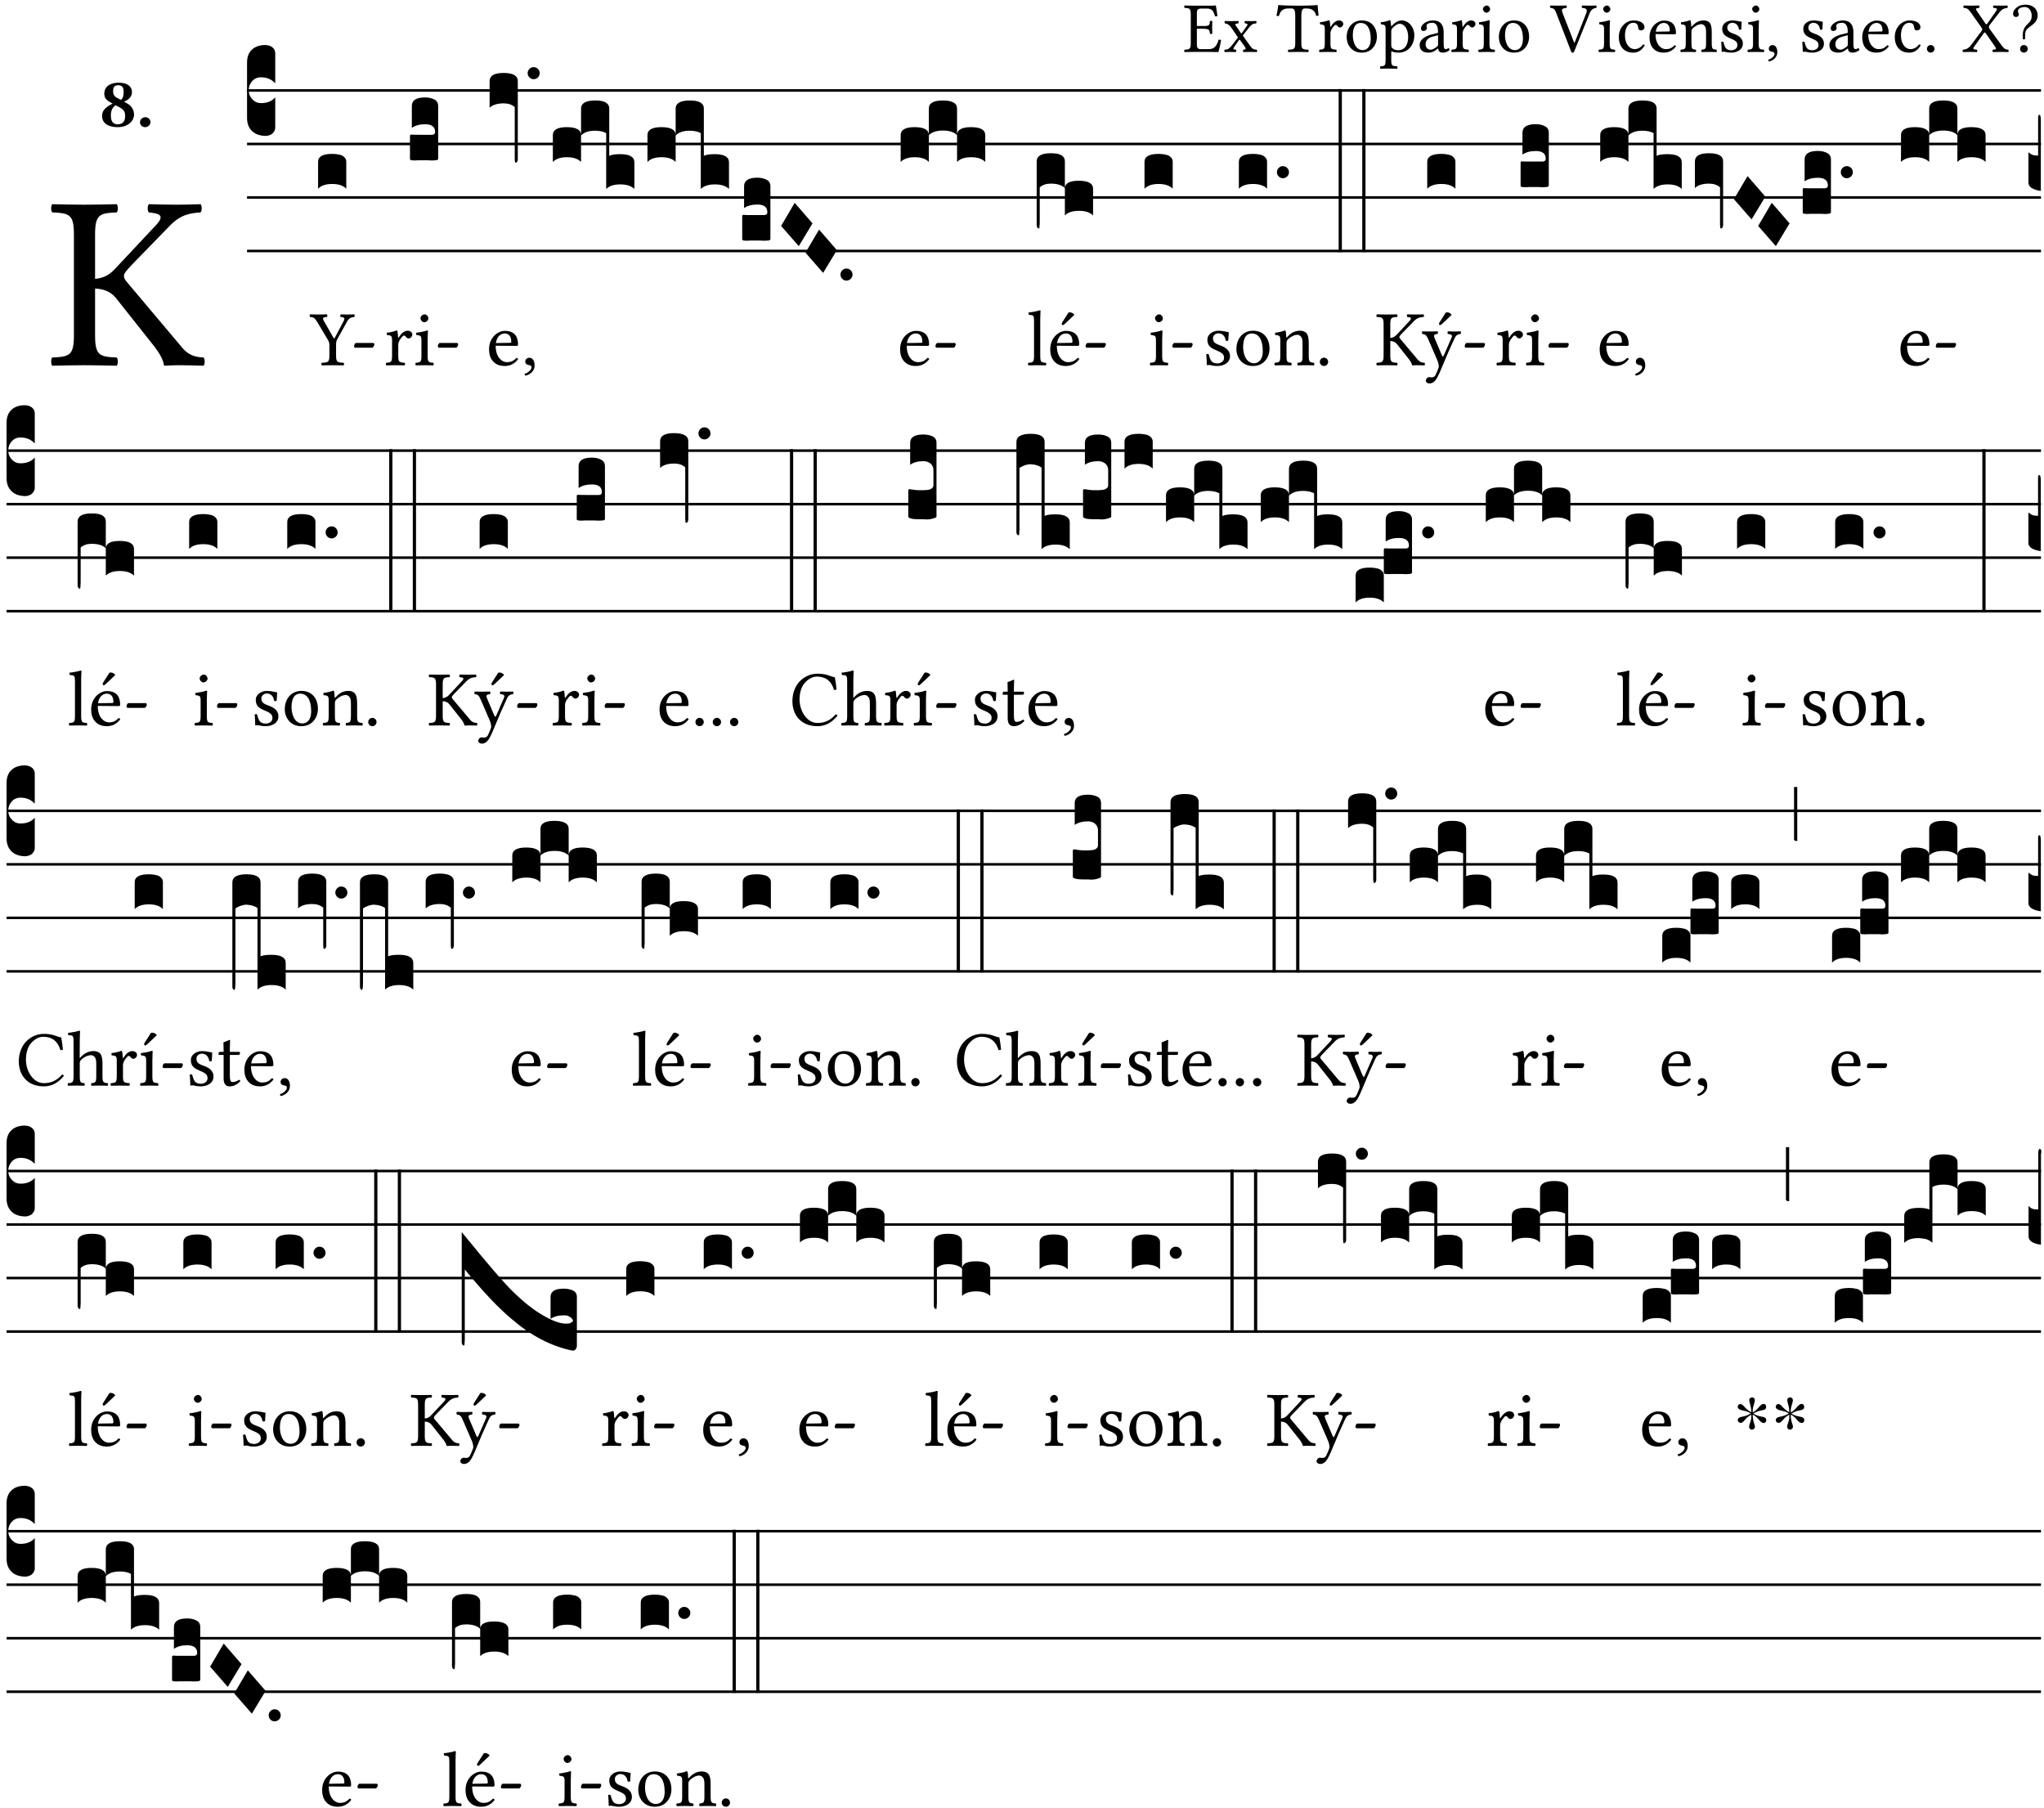 <?xml version="1.0" encoding="UTF-8" standalone="no"?>
<!DOCTYPE svg PUBLIC "-//W3C//DTD SVG 1.1//EN" "http://www.w3.org/Graphics/SVG/1.1/DTD/svg11.dtd">
<svg xmlns="http://www.w3.org/2000/svg" xmlns:xlink="http://www.w3.org/1999/xlink" version="1.1" width="311pt" height="275pt" viewBox="0 0 311 275">
<g enable-background="new">
<clipPath id="cp0">
<path transform="matrix(1,0,0,-1,-71,5598)" d="M 0 0 L 453.543 0 L 453.543 5669.291 L 0 5669.291 Z "/>
</clipPath>
<g clip-path="url(#cp0)">
<symbol id="font_1_26">
<path d="M .269 .363 L .178 .363 L .178 .543 C .178 .587 .19 .607 .244 .607 L .319 .607 C .394 .607 .41 .567 .432 .498 C .444 .496 .455 .498 .465 .503 C .46 .544 .445 .64 .443 .648 C .443 .65 .442 .651 .439 .651 C .422 .648 .414 .647 .39 .647 L .135 .647 C .104 .647 .046 .648 .006 .649 C 0 .643 0 .622 .006 .616 C .076 .613 .093 .608 .093 .525 L .093 .124 C .093 .041 .076 .036 .006 .033 C 0 .027 0 .006 .006 0 C .043 .001 .103 .002 .136 .002 L .351 .002 C .399 .002 .479 0 .479 0 C .493 .05 .508 .116 .516 .167 C .505 .172 .494 .175 .481 .172 C .461 .1 .426 .041 .35 .041 L .234 .041 C .192 .041 .178 .057 .178 .104 L .178 .325 L .269 .325 C .354 .325 .357 .302 .36 .257 C .366 .251 .387 .251 .393 .257 C .392 .283 .391 .31 .391 .345 C .391 .373 .392 .407 .393 .431 C .387 .437 .366 .437 .36 .431 C .357 .376 .354 .363 .269 .363 Z "/>
</symbol>
<symbol id="font_1_59">
<path d="M .167 .36 C .144 .393 .151 .395 .196 .4 C .202 .406 .202 .427 .196 .433 C .169 .432 .125 .431 .095 .431 C .065 .431 .035 .432 .009 .433 C .003 .427 .003 .406 .009 .4 C .043 .397 .071 .38 .099 .339 L .186 .212 C .19 .204 .19 .201 .187 .197 L .103 .089 C .063 .038 .041 .035 .006 .033 C 0 .027 0 .006 .006 0 C .026 .001 .048 .002 .078 .002 C .108 .002 .136 .001 .162 0 C .168 .006 .168 .027 .162 .033 C .126 .036 .117 .04 .14 .073 L .203 .164 C .211 .175 .214 .174 .221 .166 L .279 .086 C .313 .038 .297 .036 .266 .033 C .26 .027 .26 .006 .266 0 C .296 .001 .329 .002 .365 .002 C .403 .002 .43 .001 .454 0 C .46 .006 .46 .027 .454 .033 C .408 .036 .394 .039 .354 .096 L .264 .223 C .259 .228 .259 .232 .264 .238 L .348 .345 C .385 .392 .408 .397 .445 .4 C .451 .406 .451 .427 .445 .433 C .425 .432 .402 .431 .372 .431 C .342 .431 .314 .432 .288 .433 C .282 .427 .282 .406 .288 .4 C .324 .396 .336 .392 .312 .359 L .247 .268 C .239 .258 .235 .258 .228 .27 L .167 .36 Z "/>
</symbol>
<symbol id="font_1_35">
<path d="M .347 .124 L .347 .506 C .347 .57 .357 .608 .393 .608 L .415 .608 C .49 .608 .537 .582 .554 .505 C .565 .505 .579 .506 .588 .51 C .581 .556 .576 .607 .575 .652 C .575 .653 .573 .655 .572 .655 C .538 .652 .427 .647 .348 .647 L .262 .647 C .185 .647 .067 .652 .029 .655 C .027 .655 .025 .653 .025 .652 C .021 .607 .011 .555 0 .507 C .01 .503 .022 .502 .034 .502 C .054 .582 .1 .608 .166 .608 L .215 .608 C .252 .608 .262 .57 .262 .509 L .262 .124 C .262 .041 .245 .036 .165 .033 C .159 .027 .159 .006 .165 0 C .214 .001 .264 .002 .305 .002 C .343 .002 .394 .001 .444 0 C .45 .006 .45 .027 .444 .033 C .364 .036 .347 .041 .347 .124 Z "/>
</symbol>
<symbol id="font_1_53">
<path d="M .156 .36 C .154 .4 .152 .425 .148 .436 C .145 .44 .144 .444 .136 .444 C .108 .433 .082 .424 .013 .415 C .011 .409 .013 .393 .015 .387 C .069 .382 .08 .377 .08 .319 L .08 .124 C .08 .041 .068 .037 .006 .033 C 0 .027 0 .006 .006 0 C .041 .001 .08 .002 .12 .002 C .16 .002 .206 .001 .241 0 C .247 .006 .247 .027 .241 .033 C .171 .038 .159 .041 .159 .124 L .159 .263 C .159 .289 .171 .312 .183 .33 C .194 .346 .217 .379 .229 .379 C .238 .379 .247 .376 .254 .366 C .262 .356 .273 .343 .291 .343 C .315 .343 .338 .368 .338 .393 C .338 .412 .32 .441 .278 .441 C .231 .441 .19 .397 .167 .358 C .161 .347 .156 .355 .156 .36 Z "/>
</symbol>
<symbol id="font_1_50">
<path d="M 0 .215 C 0 .113 .068 0 .21 0 C .274 0 .322 .022 .356 .056 C .401 .099 .422 .162 .422 .224 C .422 .328 .365 .449 .212 .449 C .146 .449 .091 .422 .055 .379 C .019 .336 0 .278 0 .215 M .197 .414 C .283 .414 .336 .336 .336 .192 C .336 .066 .271 .035 .224 .035 C .12 .035 .086 .161 .086 .238 C .086 .325 .107 .414 .197 .414 Z "/>
</symbol>
<symbol id="font_1_51">
<path d="M .173 .565 C .199 .597 .244 .627 .274 .627 C .338 .627 .393 .555 .393 .442 C .393 .36 .364 .258 .252 .258 C .234 .258 .199 .263 .181 .279 C .16 .297 .157 .302 .157 .339 L .157 .521 C .157 .542 .161 .55 .173 .565 M .154 .602 C .152 .632 .15 .657 .146 .668 C .143 .672 .142 .676 .134 .676 C .106 .665 .08 .656 .011 .647 C .009 .641 .011 .625 .013 .619 C .067 .614 .078 .609 .078 .551 L .078 .124 C .078 .041 .067 .036 .006 .033 C 0 .027 0 .006 .006 0 C .041 .001 .078 .002 .118 .002 C .158 .002 .206 .001 .239 0 C .245 .006 .245 .027 .239 .033 C .168 .037 .157 .041 .157 .124 L .157 .232 C .157 .245 .16 .243 .171 .239 C .195 .229 .226 .224 .258 .224 C .314 .224 .364 .241 .405 .28 C .452 .326 .479 .388 .479 .469 C .479 .575 .404 .673 .302 .673 C .255 .673 .204 .642 .165 .598 C .159 .591 .154 .592 .154 .602 Z "/>
</symbol>
<symbol id="font_1_42">
<path d="M .257 .243 L .257 .111 C .257 .098 .251 .091 .243 .085 C .217 .064 .183 .041 .155 .041 C .105 .041 .083 .081 .083 .112 C .083 .157 .104 .203 .178 .222 L .257 .243 M .257 .058 C .263 .027 .273 0 .324 0 C .362 0 .398 .017 .419 .037 C .417 .049 .413 .057 .402 .064 C .394 .057 .377 .048 .365 .048 C .336 .048 .335 .087 .335 .133 L .335 .28 C .335 .422 .257 .449 .184 .449 C .102 .449 .019 .395 .019 .338 C .019 .314 .031 .302 .054 .302 C .083 .302 .101 .323 .101 .336 C .101 .343 .1 .35 .098 .354 C .097 .357 .096 .363 .096 .374 C .096 .405 .138 .416 .176 .416 C .21 .416 .257 .399 .257 .286 C .257 .279 .254 .275 .251 .274 L .165 .253 C .069 .229 0 .176 0 .108 C 0 .026 .056 0 .126 0 C .16 0 .191 .008 .235 .042 L .255 .058 L .257 .058 Z "/>
</symbol>
<symbol id="font_1_4a">
<path d="M .066 .601 C .066 .575 .09 .549 .114 .549 C .142 .549 .166 .575 .166 .597 C .166 .621 .145 .649 .118 .649 C .094 .649 .066 .625 .066 .601 M .157 .124 L .157 .323 C .157 .373 .161 .437 .161 .437 C .161 .441 .156 .444 .148 .444 C .119 .433 .08 .424 .011 .415 C .009 .409 .011 .393 .013 .387 C .067 .381 .078 .376 .078 .319 L .078 .124 C .078 .041 .067 .038 .006 .033 C 0 .027 0 .006 .006 0 C .039 .001 .078 .002 .118 .002 C .158 .002 .196 .001 .229 0 C .235 .006 .235 .027 .229 .033 C .168 .037 .157 .041 .157 .124 Z "/>
</symbol>
<symbol id="font_1_37">
<path d="M .449 .626 C .523 .621 .523 .594 .502 .54 L .344 .139 L .339 .139 L .18 .546 C .157 .605 .163 .619 .231 .626 C .237 .632 .237 .653 .231 .659 C .191 .658 .146 .657 .11 .657 C .073 .657 .039 .658 .006 .659 C 0 .653 .001 .632 .007 .626 C .062 .621 .069 .604 .096 .535 L .294 .023 C .3 .007 .307 0 .317 0 C .328 0 .335 .008 .341 .023 L .547 .533 C .566 .58 .583 .619 .646 .626 C .652 .632 .652 .653 .646 .659 C .616 .658 .581 .657 .558 .657 C .535 .657 .49 .658 .449 .659 C .443 .653 .443 .632 .449 .626 Z "/>
</symbol>
<symbol id="font_1_44">
<path d="M .361 .101 C .357 .11 .349 .114 .34 .115 C .306 .071 .263 .049 .22 .049 C .147 .049 .086 .123 .086 .24 C .086 .35 .134 .416 .2 .416 C .259 .416 .267 .381 .271 .346 C .274 .319 .288 .31 .309 .31 C .33 .31 .358 .323 .358 .354 C .358 .409 .301 .449 .205 .449 C .106 .449 0 .36 0 .218 C 0 .089 .072 0 .198 0 C .258 0 .311 .019 .361 .101 Z "/>
</symbol>
<symbol id="font_1_46">
<path d="M .087 .292 C .106 .405 .176 .414 .2 .414 C .238 .414 .283 .393 .283 .309 C .283 .3 .279 .295 .268 .295 L .087 .292 M .349 .103 C .312 .065 .283 .049 .225 .049 C .189 .049 .147 .07 .116 .121 C .096 .154 .084 .2 .084 .258 L .35 .256 C .362 .256 .369 .262 .369 .273 C .369 .357 .339 .447 .2 .447 C .113 .447 0 .364 0 .212 C 0 .156 .014 .102 .047 .064 C .081 .024 .128 0 .2 0 C .276 0 .33 .035 .37 .087 C .367 .097 .361 .102 .349 .103 Z "/>
</symbol>
<symbol id="font_1_4f">
<path d="M .164 .36 C .157 .353 .152 .35 .152 .36 C .151 .387 .148 .425 .144 .436 C .141 .44 .14 .444 .132 .444 C .104 .433 .078 .424 .009 .415 C .007 .409 .009 .393 .011 .387 C .065 .382 .076 .377 .076 .319 L .076 .124 C .076 .042 .066 .038 .006 .033 C 0 .027 0 .006 .006 0 C .036 .001 .076 .002 .116 .002 C .156 .002 .186 .001 .216 0 C .222 .006 .222 .027 .216 .033 C .165 .038 .155 .042 .155 .124 L .155 .288 C .155 .309 .164 .321 .172 .33 C .21 .367 .255 .389 .294 .389 C .314 .389 .335 .376 .347 .353 C .357 .333 .359 .306 .359 .276 L .359 .124 C .359 .042 .349 .038 .297 .033 C .292 .027 .292 .006 .297 0 C .327 .001 .359 .002 .399 .002 C .439 .002 .475 .001 .505 0 C .51 .006 .51 .027 .505 .033 C .449 .038 .438 .042 .438 .124 L .438 .273 C .438 .328 .434 .376 .411 .407 C .394 .429 .363 .441 .328 .441 C .279 .441 .223 .428 .164 .36 Z "/>
</symbol>
<symbol id="font_1_54">
<path d="M 0 .148 C .004 .099 .007 .052 .007 .01 C .017 .012 .027 .013 .032 .013 C .039 .013 .045 .013 .052 .011 C .079 .004 .106 0 .143 0 C .199 0 .302 .027 .302 .126 C .302 .194 .253 .234 .185 .259 C .124 .281 .085 .297 .085 .352 C .085 .393 .121 .416 .155 .416 C .177 .416 .235 .408 .248 .323 C .254 .317 .274 .318 .28 .324 C .283 .36 .285 .397 .286 .43 C .255 .435 .207 .449 .155 .449 C .081 .449 .014 .401 .014 .337 C .014 .264 .047 .233 .124 .201 C .207 .167 .226 .146 .226 .103 C .226 .054 .178 .033 .141 .033 C .102 .033 .08 .046 .07 .057 C .048 .08 .037 .124 .031 .149 C .025 .155 .006 .154 0 .148 Z "/>
</symbol>
<symbol id="font_1_d">
<path d="M .061 .228 C .03 .228 .008 .207 .008 .179 C .008 .147 .034 .138 .052 .135 C .071 .133 .088 .127 .088 .104 C .088 .083 .052 .037 0 .024 C 0 .014 .002 .007 .009 0 C .069 .011 .127 .059 .127 .129 C .127 .189 .101 .228 .061 .228 Z "/>
</symbol>
<symbol id="font_1_f">
<path d="M 0 .053 C 0 .024 .024 0 .053 0 C .082 0 .106 .024 .106 .053 C .106 .082 .082 .106 .053 .106 C .024 .106 0 .082 0 .053 Z "/>
</symbol>
<symbol id="font_1_39">
<path d="M .537 .104 L .384 .314 C .374 .327 .368 .337 .368 .347 C .368 .356 .368 .365 .378 .377 L .515 .554 C .549 .598 .581 .611 .626 .616 C .632 .622 .632 .643 .626 .649 C .596 .648 .559 .647 .536 .647 C .513 .647 .471 .648 .431 .649 C .425 .643 .425 .622 .431 .616 C .475 .613 .493 .607 .47 .574 L .347 .399 C .341 .39 .335 .387 .331 .387 C .328 .387 .323 .391 .319 .398 L .208 .561 C .18 .601 .176 .613 .232 .616 C .238 .622 .238 .643 .232 .649 C .195 .648 .158 .647 .118 .647 C .079 .647 .046 .648 .016 .649 C .01 .643 .011 .622 .017 .616 C .059 .613 .077 .607 .118 .549 L .261 .346 C .269 .334 .275 .326 .275 .316 C .275 .31 .27 .3 .265 .293 L .117 .095 C .082 .049 .05 .037 .006 .033 C 0 .027 0 .006 .006 0 C .036 .001 .073 .002 .096 .002 C .119 .002 .161 .001 .201 0 C .207 .006 .207 .027 .201 .033 C .156 .036 .137 .041 .162 .075 L .294 .26 C .299 .268 .306 .274 .309 .274 C .313 .274 .317 .271 .323 .263 L .446 .087 C .474 .046 .479 .036 .423 .033 C .417 .027 .417 .006 .423 0 C .46 .001 .497 .002 .537 .002 C .576 .002 .609 .001 .639 0 C .645 .006 .644 .027 .638 .033 C .596 .036 .579 .045 .537 .104 Z "/>
</symbol>
<symbol id="font_1_20">
<path d="M .068 .582 C .068 .612 .108 .636 .165 .636 C .222 .636 .26 .579 .26 .514 C .26 .467 .245 .438 .205 .401 C .14 .342 .135 .283 .135 .24 L .135 .194 C .135 .187 .143 .184 .151 .184 C .159 .184 .168 .187 .168 .194 L .168 .238 C .168 .262 .169 .286 .182 .311 C .191 .328 .211 .344 .234 .361 C .281 .395 .343 .439 .343 .518 C .343 .609 .277 .669 .175 .669 C .122 .669 .08 .655 .051 .63 C .021 .606 0 .578 0 .54 C 0 .505 .025 .497 .041 .497 C .06 .497 .08 .509 .08 .532 C .08 .545 .078 .551 .074 .556 C .07 .561 .068 .567 .068 .582 M .098 .053 C .098 .024 .122 0 .151 0 C .18 0 .204 .024 .204 .053 C .204 .082 .18 .106 .151 .106 C .122 .106 .098 .082 .098 .053 Z "/>
</symbol>
<use xlink:href="#font_1_26" transform="matrix(10.909,0,0,-10.909,180.165,7.92)"/>
<use xlink:href="#font_1_59" transform="matrix(10.909,0,0,-10.909,186.274,7.92)"/>
<use xlink:href="#font_1_35" transform="matrix(10.909,0,0,-10.909,194.216,7.92)"/>
<use xlink:href="#font_1_53" transform="matrix(10.909,0,0,-10.909,200.696,7.92)"/>
<use xlink:href="#font_1_50" transform="matrix(10.909,0,0,-10.909,204.896,8.007)"/>
<use xlink:href="#font_1_51" transform="matrix(10.909,0,0,-10.909,209.969,10.451)"/>
<use xlink:href="#font_1_42" transform="matrix(10.909,0,0,-10.909,216.001,8.007)"/>
<use xlink:href="#font_1_53" transform="matrix(10.909,0,0,-10.909,220.812,7.92)"/>
<use xlink:href="#font_1_4a" transform="matrix(10.909,0,0,-10.909,224.914,7.92)"/>
<use xlink:href="#font_1_50" transform="matrix(10.909,0,0,-10.909,228.056,8.007)"/>
<use xlink:href="#font_1_37" transform="matrix(10.909,0,0,-10.909,235.823,8.029)"/>
<use xlink:href="#font_1_4a" transform="matrix(10.909,0,0,-10.909,243.209,7.92)"/>
<use xlink:href="#font_1_44" transform="matrix(10.909,0,0,-10.909,246.307,8.007)"/>
<use xlink:href="#font_1_46" transform="matrix(10.909,0,0,-10.909,250.976,8.007)"/>
<use xlink:href="#font_1_4f" transform="matrix(10.909,0,0,-10.909,255.667,7.92)"/>
<use xlink:href="#font_1_54" transform="matrix(10.909,0,0,-10.909,261.885,8.007)"/>
<use xlink:href="#font_1_4a" transform="matrix(10.909,0,0,-10.909,265.878,7.92)"/>
<use xlink:href="#font_1_d" transform="matrix(10.909,0,0,-10.909,269.041,9.349)"/>
<use xlink:href="#font_1_54" transform="matrix(10.909,0,0,-10.909,274.223,8.007)"/>
<use xlink:href="#font_1_42" transform="matrix(10.909,0,0,-10.909,278.347,8.007)"/>
<use xlink:href="#font_1_46" transform="matrix(10.909,0,0,-10.909,283.343,8.007)"/>
<use xlink:href="#font_1_44" transform="matrix(10.909,0,0,-10.909,288.296,8.007)"/>
<use xlink:href="#font_1_f" transform="matrix(10.909,0,0,-10.909,293.183,8.007)"/>
<use xlink:href="#font_1_39" transform="matrix(10.909,0,0,-10.909,298.605,7.92)"/>
<use xlink:href="#font_1_20" transform="matrix(10.909,0,0,-10.909,306.296,8.007)"/>
<symbol id="font_1_2c">
<path d="M .178 .124 L .178 .31 C .211 .309 .24 .298 .261 .273 L .418 .075 C .438 .049 .452 .022 .454 .006 C .454 .003 .455 0 .459 0 C .479 .001 .491 .002 .513 .002 C .547 .002 .581 .001 .614 0 C .62 .006 .62 .027 .614 .033 C .585 .035 .556 .038 .526 .075 L .307 .335 C .299 .344 .294 .352 .294 .36 C .294 .367 .295 .374 .329 .409 L .476 .56 C .522 .609 .562 .613 .602 .616 C .608 .622 .608 .643 .602 .649 C .571 .648 .539 .647 .507 .647 C .47 .647 .431 .648 .394 .649 C .388 .643 .388 .622 .394 .616 C .43 .612 .464 .608 .422 .564 L .257 .388 C .235 .365 .213 .352 .178 .349 L .178 .525 C .178 .608 .195 .613 .265 .616 C .271 .622 .271 .643 .265 .649 C .219 .648 .171 .647 .135 .647 C .096 .647 .051 .648 .006 .649 C 0 .643 0 .622 .006 .616 C .076 .613 .093 .608 .093 .525 L .093 .124 C .093 .041 .076 .036 .006 .033 C 0 .027 0 .006 .006 0 C .051 .001 .097 .002 .136 .002 C .174 .002 .22 .001 .265 0 C .271 .006 .271 .027 .265 .033 C .195 .036 .178 .041 .178 .124 Z "/>
</symbol>
<use xlink:href="#font_1_2c" transform="matrix(37.858,0,0,-37.858,7.728,55.635)"/>
<symbol id="font_2_19">
<path d="M .226 .585 C .296 .585 .301 .53 .301 .489 C .301 .446 .294 .401 .262 .381 L .212 .407 C .162 .432 .154 .468 .154 .499 C .154 .546 .162 .585 .226 .585 M .417 .487 C .417 .56 .364 .62 .233 .62 C .091 .62 .031 .548 .031 .47 C .031 .413 .053 .378 .127 .34 L .148 .329 C .053 .282 0 .234 0 .157 C 0 .053 .089 0 .216 0 C .372 0 .446 .096 .446 .173 C .446 .232 .419 .289 .361 .324 L .305 .357 C .364 .374 .417 .423 .417 .487 M .218 .04 C .165 .04 .123 .068 .123 .157 C .123 .187 .12 .258 .189 .306 L .243 .277 C .315 .239 .322 .201 .322 .153 C .322 .057 .261 .04 .218 .04 Z "/>
</symbol>
<symbol id="font_2_f">
<path d="M 0 .068 C 0 .03 .032 0 .072 0 C .112 0 .146 .032 .146 .07 C .146 .109 .114 .139 .074 .139 C .034 .139 0 .107 0 .068 Z "/>
</symbol>
<use xlink:href="#font_2_19" transform="matrix(10.909,0,0,-10.909,15.53,19.345)"/>
<use xlink:href="#font_2_f" transform="matrix(10.909,0,0,-10.909,21.301,19.345)"/>
<path transform="matrix(1,0,0,-1,37.588,13.761)" stroke-width=".388" stroke-linecap="butt" stroke-miterlimit="10" stroke-linejoin="miter" fill="none" stroke="#000000" d="M 0 0 L 272.955 0 "/>
<path transform="matrix(1,0,0,-1,37.588,21.901)" stroke-width=".388" stroke-linecap="butt" stroke-miterlimit="10" stroke-linejoin="miter" fill="none" stroke="#000000" d="M 0 0 L 272.955 0 "/>
<path transform="matrix(1,0,0,-1,37.588,30.042)" stroke-width=".388" stroke-linecap="butt" stroke-miterlimit="10" stroke-linejoin="miter" fill="none" stroke="#000000" d="M 0 0 L 272.955 0 "/>
<path transform="matrix(1,0,0,-1,37.588,38.182)" stroke-width=".388" stroke-linecap="butt" stroke-miterlimit="10" stroke-linejoin="miter" fill="none" stroke="#000000" d="M 0 0 L 272.955 0 "/>
<symbol id="font_3_d">
<path d="M 0 .106 L 0 .432 C 0 .465 .01 .491 .029 .508 C .048 .526 .075 .535 .108 .535 C .127 .534 .141 .529 .151 .52 C .161 .511 .166 .5 .166 .486 L .166 .31 L .156 .319 C .137 .336 .112 .345 .082 .345 C .054 .345 .033 .332 .019 .306 C .013 .295 .01 .282 .01 .268 C .01 .255 .013 .242 .02 .23 C .027 .219 .035 .21 .046 .203 C .057 .196 .069 .193 .082 .193 C .113 .193 .137 .201 .156 .217 L .166 .227 L .166 .05 C .166 .039 .163 .03 .157 .023 C .152 .015 .145 .009 .136 .006 C .127 .002 .118 0 .108 0 C .075 .001 .048 .01 .029 .029 C .01 .047 0 .073 0 .106 Z "/>
</symbol>
<use xlink:href="#font_3_d" transform="matrix(25.843,0,0,-25.843,37.588,20.674)"/>
<symbol id="font_1_3a">
<path d="M .338 .124 L .338 .259 C .338 .289 .339 .306 .355 .336 L .475 .552 C .503 .602 .525 .611 .57 .616 C .576 .622 .576 .643 .57 .649 C .542 .648 .51 .647 .487 .647 C .464 .647 .428 .648 .396 .649 C .39 .643 .39 .622 .396 .616 C .44 .613 .456 .603 .434 .563 L .324 .354 C .316 .338 .311 .34 .302 .356 L .186 .56 C .162 .603 .166 .613 .222 .616 C .228 .622 .228 .643 .222 .649 C .186 .648 .148 .647 .108 .647 C .069 .647 .036 .648 .006 .649 C 0 .643 .001 .622 .007 .616 C .049 .613 .066 .607 .1 .549 L .232 .328 C .249 .298 .253 .288 .253 .251 L .253 .124 C .253 .041 .236 .036 .156 .033 C .15 .027 .15 .006 .156 0 C .205 .001 .257 .002 .296 .002 C .334 .002 .385 .001 .435 0 C .441 .006 .441 .027 .435 .033 C .355 .036 .338 .041 .338 .124 Z "/>
</symbol>
<symbol id="font_1_e">
<path d="M .231 0 C .244 0 .258 .028 .258 .04 C .258 .05 .254 .06 .244 .06 L .025 .06 C .013 .06 0 .037 0 .019 C 0 .009 .006 0 .015 0 L .231 0 Z "/>
</symbol>
<use xlink:href="#font_1_3a" transform="matrix(11.955,0,0,-11.955,47.093,55.583)"/>
<use xlink:href="#font_1_e" transform="matrix(11.955,0,0,-11.955,53.872,52.893)"/>
<symbol id="font_3_40">
<path d="M .082 .205 C .101 .205 .116 .203 .128 .2 C .141 .197 .15 .191 .156 .184 C .163 .177 .166 .169 .166 .158 L .166 0 C .148 .019 .12 .028 .083 .028 C .046 .028 .018 .019 0 0 L 0 .158 C 0 .189 .027 .205 .082 .205 Z "/>
</symbol>
<use xlink:href="#font_3_40" transform="matrix(25.843,0,0,-25.843,48.397,28.711)"/>
<use xlink:href="#font_1_53" transform="matrix(11.955,0,0,-11.955,58.695,55.583)"/>
<use xlink:href="#font_1_4a" transform="matrix(11.955,0,0,-11.955,63.19,55.583)"/>
<use xlink:href="#font_1_e" transform="matrix(11.955,0,0,-11.955,66.621,52.893)"/>
<symbol id="font_3_104">
<path d="M .131 0 C .126 0 .118 0 .107 .001 C .096 .001 .087 .001 .078 .001 C .07 .001 .06 .001 .049 .001 C .038 0 .031 0 .028 0 C .016 0 .008 .001 .005 .002 C .002 .003 0 .005 0 .009 L 0 .143 C 0 .149 .002 .152 .006 .152 L .01 .152 C .015 .151 .036 .151 .075 .151 L .109 .151 C .12 .151 .128 .151 .132 .151 C .137 .152 .14 .153 .143 .155 C .146 .158 .148 .162 .148 .168 C .148 .198 .128 .213 .089 .213 C .057 .213 .031 .206 .011 .192 L .011 .321 C .011 .354 .037 .371 .089 .371 C .11 .371 .128 .367 .143 .359 C .158 .352 .166 .339 .166 .321 L .166 .01 C .166 .008 .165 .006 .164 .005 C .163 .004 .161 .003 .158 .002 C .155 .001 .151 .001 .146 .001 C .142 0 .137 0 .131 0 Z "/>
</symbol>
<use xlink:href="#font_3_104" transform="matrix(25.843,0,0,-25.843,62.379,24.408)"/>
<use xlink:href="#font_1_46" transform="matrix(11.955,0,0,-11.955,74.409,55.679)"/>
<use xlink:href="#font_1_d" transform="matrix(11.955,0,0,-11.955,79.825,57.149)"/>
<symbol id="font_3_f3">
<path d="M 0 .48 C 0 .496 .007 .508 .02 .516 C .034 .524 .055 .528 .083 .528 C .138 .528 .166 .512 .166 .48 L .166 .021 C .166 .009 .162 .002 .155 0 C .153 0 .152 0 .151 .001 C .15 .002 .15 .004 .149 .007 C .149 .01 .149 .014 .148 .02 C .148 .026 .148 .035 .148 .047 L .148 .327 C .131 .342 .11 .349 .083 .349 C .045 .349 .017 .34 0 .323 L 0 .48 Z "/>
</symbol>
<symbol id="font_3_b">
<path d="M .06 .01 C .053 .003 .044 0 .035 0 C .026 0 .018 .003 .011 .01 C .004 .017 0 .025 0 .035 C 0 .046 .004 .054 .011 .061 C .018 .068 .026 .071 .035 .071 C .044 .071 .053 .068 .06 .061 C .067 .054 .071 .046 .071 .035 C .071 .025 .067 .017 .06 .01 Z "/>
</symbol>
<symbol id="font_3_51f">
<path d="M 0 .317 C 0 .348 .027 .364 .082 .364 C .138 .364 .166 .348 .166 .317 L .166 .159 C .148 .178 .12 .187 .083 .187 C .046 .187 .018 .178 0 .159 L 0 .317 M .166 .473 C .166 .505 .194 .521 .25 .521 C .305 .521 .332 .505 .332 .473 L .332 .195 C .345 .202 .367 .205 .396 .205 C .452 .205 .48 .189 .48 .157 L .48 0 C .462 .018 .434 .027 .397 .027 C .36 .027 .332 .018 .314 0 L .314 .329 C .297 .338 .276 .343 .249 .343 C .212 .343 .184 .334 .166 .315 L .166 .473 Z "/>
</symbol>
<symbol id="font_3_1a">
<path d="M 0 .119 L .08 .255 L .185 .134 L .104 0 L 0 .119 Z "/>
</symbol>
<use xlink:href="#font_3_f3" transform="matrix(25.843,0,0,-25.843,74.494,24.744)"/>
<use xlink:href="#font_3_b" transform="matrix(25.843,0,0,-25.843,80.283,12.049)"/>
<use xlink:href="#font_3_51f" transform="matrix(25.843,0,0,-25.843,84.118,28.749)"/>
<use xlink:href="#font_3_51f" transform="matrix(25.843,0,0,-25.843,98.513,28.749)"/>
<use xlink:href="#font_3_104" transform="matrix(25.843,0,0,-25.843,112.929,36.619)"/>
<use xlink:href="#font_3_1a" transform="matrix(25.843,0,0,-25.843,118.847,37.446)"/>
<use xlink:href="#font_3_1a" transform="matrix(25.843,0,0,-25.843,122.555,41.516)"/>
<use xlink:href="#font_3_b" transform="matrix(25.843,0,0,-25.843,127.879,42.688)"/>
<use xlink:href="#font_1_46" transform="matrix(11.955,0,0,-11.955,136.954,55.679)"/>
<use xlink:href="#font_1_e" transform="matrix(11.955,0,0,-11.955,142.334,52.893)"/>
<symbol id="font_3_51e">
<path d="M 0 .158 C 0 .189 .027 .205 .082 .205 C .138 .205 .166 .189 .166 .158 L .166 0 C .148 .019 .12 .028 .083 .028 C .046 .028 .018 .019 0 0 L 0 .158 M .166 .315 C .166 .346 .193 .362 .248 .362 C .304 .362 .332 .346 .332 .315 L .332 .158 C .314 .176 .286 .185 .249 .185 C .212 .185 .184 .176 .166 .158 L .166 .315 M .332 .158 C .332 .189 .359 .205 .414 .205 C .47 .205 .498 .189 .498 .158 L .498 0 C .48 .019 .452 .028 .415 .028 C .378 .028 .35 .019 .332 0 L .332 .158 Z "/>
</symbol>
<use xlink:href="#font_3_51e" transform="matrix(25.843,0,0,-25.843,137.039,24.64)"/>
<symbol id="font_1_4d">
<path d="M .078 .124 C .078 .041 .067 .036 .006 .033 C 0 .027 0 .006 .006 0 C .041 .001 .078 .002 .118 .002 C .158 .002 .196 .001 .229 0 C .235 .006 .235 .027 .229 .033 C .168 .036 .157 .041 .157 .124 L .157 .585 C .157 .65 .161 .69 .161 .69 C .161 .697 .157 .7 .148 .7 C .123 .69 .048 .676 .008 .673 C .006 .665 .008 .649 .014 .643 C .072 .639 .078 .636 .078 .561 L .078 .124 Z "/>
</symbol>
<symbol id="font_1_a9">
<path d="M .233 .681 L .157 .562 C .149 .549 .146 .545 .146 .534 C .146 .527 .153 .521 .16 .521 C .167 .521 .175 .525 .19 .54 L .305 .649 L .302 .66 C .279 .682 .253 .683 .247 .683 C .242 .683 .236 .682 .233 .681 M .087 .292 C .106 .405 .176 .414 .2 .414 C .238 .414 .283 .393 .283 .309 C .283 .3 .279 .295 .268 .295 L .087 .292 M .349 .103 C .312 .065 .283 .049 .225 .049 C .189 .049 .147 .07 .116 .121 C .096 .154 .084 .2 .084 .258 L .35 .256 C .362 .256 .369 .262 .369 .273 C .369 .357 .339 .447 .2 .447 C .113 .447 0 .364 0 .212 C 0 .156 .014 .102 .047 .064 C .081 .024 .128 0 .2 0 C .276 0 .33 .035 .37 .087 C .367 .097 .361 .102 .349 .103 Z "/>
</symbol>
<use xlink:href="#font_1_4d" transform="matrix(11.955,0,0,-11.955,156.399,55.583)"/>
<use xlink:href="#font_1_a9" transform="matrix(11.955,0,0,-11.955,159.794,55.679)"/>
<use xlink:href="#font_1_e" transform="matrix(11.955,0,0,-11.955,165.174,52.893)"/>
<symbol id="font_3_1ae">
<path d="M 0 .021 L 0 .395 C 0 .427 .028 .443 .084 .443 C .112 .443 .133 .439 .146 .431 C .159 .423 .166 .411 .166 .395 L .166 .241 C .17 .268 .197 .281 .248 .281 C .304 .281 .332 .265 .332 .234 L .332 .077 C .314 .095 .286 .104 .249 .104 C .212 .104 .184 .095 .166 .077 L .166 .238 C .149 .255 .121 .264 .083 .264 C .056 .264 .035 .257 .018 .242 L .018 .047 C .018 .035 .018 .026 .017 .02 C .017 .014 .017 .01 .016 .007 C .016 .004 .016 .002 .015 .001 C .014 0 .013 0 .011 0 C .008 .001 .005 .003 .003 .007 C .001 .01 0 .015 0 .021 Z "/>
</symbol>
<use xlink:href="#font_3_1ae" transform="matrix(25.843,0,0,-25.843,157.734,34.758)"/>
<use xlink:href="#font_1_4a" transform="matrix(11.955,0,0,-11.955,174.951,55.583)"/>
<use xlink:href="#font_1_e" transform="matrix(11.955,0,0,-11.955,178.382,52.893)"/>
<use xlink:href="#font_3_40" transform="matrix(25.843,0,0,-25.843,174.139,28.711)"/>
<use xlink:href="#font_1_54" transform="matrix(11.955,0,0,-11.955,183.54,55.679)"/>
<use xlink:href="#font_1_50" transform="matrix(11.955,0,0,-11.955,188.119,55.679)"/>
<use xlink:href="#font_1_4f" transform="matrix(11.955,0,0,-11.955,193.893,55.583)"/>
<use xlink:href="#font_1_f" transform="matrix(11.955,0,0,-11.955,200.815,55.679)"/>
<symbol id="font_3_26">
<path d="M 0 .96 L .019 .96 L .019 0 L 0 0 L 0 .96 Z "/>
</symbol>
<use xlink:href="#font_3_40" transform="matrix(25.843,0,0,-25.843,188.496,28.711)"/>
<use xlink:href="#font_3_b" transform="matrix(25.843,0,0,-25.843,194.285,27.111)"/>
<use xlink:href="#font_3_26" transform="matrix(25.843,0,0,-25.843,203.679,38.351)"/>
<use xlink:href="#font_3_26" transform="matrix(25.843,0,0,-25.843,207.271,38.351)"/>
<symbol id="font_1_bd">
<path d="M .305 .903 L .229 .784 C .221 .771 .218 .767 .218 .756 C .218 .749 .225 .743 .232 .743 C .239 .743 .247 .747 .262 .762 L .377 .871 L .374 .882 C .351 .904 .325 .905 .319 .905 C .314 .905 .308 .904 .305 .903 M .194 .072 C .209 .099 .222 .128 .235 .158 C .315 .351 .359 .453 .412 .566 C .431 .608 .446 .624 .493 .63 C .499 .636 .499 .657 .493 .663 C .473 .662 .45 .661 .422 .661 C .392 .661 .361 .662 .331 .663 C .325 .657 .325 .636 .331 .63 C .362 .627 .395 .621 .379 .585 L .279 .356 C .272 .339 .264 .337 .255 .357 L .167 .565 C .149 .607 .144 .625 .2 .63 C .206 .636 .206 .657 .2 .663 C .163 .662 .123 .661 .087 .661 C .053 .661 .026 .662 .006 .663 C 0 .657 0 .636 .006 .63 C .045 .625 .058 .616 .084 .555 L .198 .292 C .206 .271 .222 .226 .212 .198 C .2 .164 .188 .137 .173 .106 C .162 .086 .148 .077 .123 .077 C .109 .077 .105 .08 .094 .08 C .065 .08 .05 .05 .05 .037 C .05 .016 .07 0 .097 0 C .118 0 .158 .008 .194 .072 Z "/>
</symbol>
<use xlink:href="#font_1_2c" transform="matrix(11.955,0,0,-11.955,209.408,55.583)"/>
<use xlink:href="#font_1_bd" transform="matrix(11.955,0,0,-11.955,216.342,58.333)"/>
<use xlink:href="#font_1_e" transform="matrix(11.955,0,0,-11.955,222.858,52.893)"/>
<use xlink:href="#font_3_40" transform="matrix(25.843,0,0,-25.843,217.156,28.711)"/>
<use xlink:href="#font_1_53" transform="matrix(11.955,0,0,-11.955,227.681,55.583)"/>
<use xlink:href="#font_1_4a" transform="matrix(11.955,0,0,-11.955,232.176,55.583)"/>
<use xlink:href="#font_1_e" transform="matrix(11.955,0,0,-11.955,235.607,52.893)"/>
<use xlink:href="#font_3_104" transform="matrix(25.843,0,0,-25.843,231.364,28.479)"/>
<use xlink:href="#font_1_46" transform="matrix(11.955,0,0,-11.955,243.394,55.679)"/>
<use xlink:href="#font_1_d" transform="matrix(11.955,0,0,-11.955,248.81,57.149)"/>
<symbol id="font_3_f2">
<path d="M 0 .395 C 0 .411 .007 .423 .02 .431 C .034 .439 .055 .443 .083 .443 C .138 .443 .166 .427 .166 .395 L .166 .021 C .166 .009 .162 .002 .155 0 C .153 0 .152 0 .151 .001 C .15 .002 .15 .004 .149 .007 C .149 .01 .149 .014 .148 .02 C .148 .026 .148 .035 .148 .047 L .148 .242 C .131 .257 .11 .264 .083 .264 C .045 .264 .017 .255 0 .238 L 0 .395 Z "/>
</symbol>
<use xlink:href="#font_3_51f" transform="matrix(25.843,0,0,-25.843,243.479,28.749)"/>
<use xlink:href="#font_3_f2" transform="matrix(25.843,0,0,-25.843,257.885,34.758)"/>
<use xlink:href="#font_3_1a" transform="matrix(25.843,0,0,-25.843,263.822,33.376)"/>
<use xlink:href="#font_3_1a" transform="matrix(25.843,0,0,-25.843,267.51,37.446)"/>
<use xlink:href="#font_3_104" transform="matrix(25.843,0,0,-25.843,274.292,32.549)"/>
<use xlink:href="#font_3_b" transform="matrix(25.843,0,0,-25.843,280.081,27.111)"/>
<use xlink:href="#font_1_46" transform="matrix(11.955,0,0,-11.955,289.157,55.679)"/>
<use xlink:href="#font_1_e" transform="matrix(11.955,0,0,-11.955,294.537,52.893)"/>
<symbol id="font_3_16">
<path d="M 0 .049 L 0 .228 C .009 .22 .018 .215 .025 .212 C .032 .209 .043 .208 .057 .208 L .057 .429 C .057 .442 .059 .448 .064 .448 L .065 .448 C .07 .447 .073 .437 .073 .416 L .073 0 C .024 .007 0 .024 0 .049 Z "/>
</symbol>
<use xlink:href="#font_3_51e" transform="matrix(25.843,0,0,-25.843,289.242,24.64)"/>
<use xlink:href="#font_3_16" transform="matrix(25.843,0,0,-25.843,308.631,29.047)"/>
<path transform="matrix(1,0,0,-1,1,68.555)" stroke-width=".388" stroke-linecap="butt" stroke-miterlimit="10" stroke-linejoin="miter" fill="none" stroke="#000000" d="M 0 0 L 309.543 0 "/>
<path transform="matrix(1,0,0,-1,1,76.696)" stroke-width=".388" stroke-linecap="butt" stroke-miterlimit="10" stroke-linejoin="miter" fill="none" stroke="#000000" d="M 0 0 L 309.543 0 "/>
<path transform="matrix(1,0,0,-1,1,84.836)" stroke-width=".388" stroke-linecap="butt" stroke-miterlimit="10" stroke-linejoin="miter" fill="none" stroke="#000000" d="M 0 0 L 309.543 0 "/>
<path transform="matrix(1,0,0,-1,1,92.977)" stroke-width=".388" stroke-linecap="butt" stroke-miterlimit="10" stroke-linejoin="miter" fill="none" stroke="#000000" d="M 0 0 L 309.543 0 "/>
<use xlink:href="#font_3_d" transform="matrix(25.843,0,0,-25.843,1,75.469)"/>
<use xlink:href="#font_1_4d" transform="matrix(11.955,0,0,-11.955,10.474,110.378)"/>
<use xlink:href="#font_1_a9" transform="matrix(11.955,0,0,-11.955,13.87,110.474)"/>
<use xlink:href="#font_1_e" transform="matrix(11.955,0,0,-11.955,19.249,107.688)"/>
<use xlink:href="#font_3_1ae" transform="matrix(25.843,0,0,-25.843,11.809,89.553)"/>
<use xlink:href="#font_1_4a" transform="matrix(11.955,0,0,-11.955,29.593,110.378)"/>
<use xlink:href="#font_1_e" transform="matrix(11.955,0,0,-11.955,33.024,107.688)"/>
<use xlink:href="#font_3_40" transform="matrix(25.843,0,0,-25.843,28.781,83.506)"/>
<use xlink:href="#font_1_54" transform="matrix(11.955,0,0,-11.955,38.75,110.474)"/>
<use xlink:href="#font_1_50" transform="matrix(11.955,0,0,-11.955,43.329,110.474)"/>
<use xlink:href="#font_1_4f" transform="matrix(11.955,0,0,-11.955,49.103,110.378)"/>
<use xlink:href="#font_1_f" transform="matrix(11.955,0,0,-11.955,56.025,110.474)"/>
<use xlink:href="#font_3_40" transform="matrix(25.843,0,0,-25.843,43.706,83.506)"/>
<use xlink:href="#font_3_b" transform="matrix(25.843,0,0,-25.843,49.54,81.906)"/>
<use xlink:href="#font_3_26" transform="matrix(25.843,0,0,-25.843,59.217,93.145)"/>
<use xlink:href="#font_3_26" transform="matrix(25.843,0,0,-25.843,62.809,93.145)"/>
<use xlink:href="#font_1_2c" transform="matrix(11.955,0,0,-11.955,65.23,110.378)"/>
<use xlink:href="#font_1_bd" transform="matrix(11.955,0,0,-11.955,72.164,113.128)"/>
<use xlink:href="#font_1_e" transform="matrix(11.955,0,0,-11.955,78.68,107.688)"/>
<use xlink:href="#font_3_40" transform="matrix(25.843,0,0,-25.843,72.978,83.506)"/>
<use xlink:href="#font_1_53" transform="matrix(11.955,0,0,-11.955,84.07,110.378)"/>
<use xlink:href="#font_1_4a" transform="matrix(11.955,0,0,-11.955,88.565,110.378)"/>
<use xlink:href="#font_1_e" transform="matrix(11.955,0,0,-11.955,91.996,107.688)"/>
<use xlink:href="#font_3_104" transform="matrix(25.843,0,0,-25.843,87.753,79.203)"/>
<use xlink:href="#font_1_46" transform="matrix(11.955,0,0,-11.955,100.35,110.474)"/>
<use xlink:href="#font_1_f" transform="matrix(11.955,0,0,-11.955,105.814,110.474)"/>
<use xlink:href="#font_1_f" transform="matrix(11.955,0,0,-11.955,108.444,110.474)"/>
<use xlink:href="#font_1_f" transform="matrix(11.955,0,0,-11.955,111.074,110.474)"/>
<use xlink:href="#font_3_f3" transform="matrix(25.843,0,0,-25.843,100.435,79.538)"/>
<use xlink:href="#font_3_b" transform="matrix(25.843,0,0,-25.843,106.269,66.844)"/>
<use xlink:href="#font_3_26" transform="matrix(25.843,0,0,-25.843,120.194,93.145)"/>
<use xlink:href="#font_3_26" transform="matrix(25.843,0,0,-25.843,123.786,93.145)"/>
<symbol id="font_1_24">
<path d="M .32 0 C .417 0 .506 .046 .574 .135 C .569 .144 .562 .15 .551 .15 C .48 .072 .412 .041 .319 .041 C .184 .041 .091 .193 .091 .339 C .091 .425 .113 .497 .15 .542 C .2 .603 .258 .631 .31 .631 C .448 .631 .503 .549 .529 .463 C .541 .459 .55 .462 .562 .468 C .557 .52 .55 .568 .54 .623 C .489 .628 .444 .668 .321 .668 C .236 .668 .165 .637 .106 .583 C .039 .522 0 .424 0 .32 C 0 .146 .105 0 .32 0 Z "/>
</symbol>
<symbol id="font_1_49">
<path d="M .155 .287 C .155 .309 .164 .321 .172 .33 C .21 .367 .26 .389 .3 .389 C .32 .389 .341 .375 .353 .353 C .363 .333 .365 .306 .365 .276 L .365 .124 C .365 .042 .355 .038 .303 .033 C .298 .027 .298 .006 .303 0 C .331 .001 .365 .002 .405 .002 C .445 .002 .478 .001 .511 0 C .516 .006 .516 .027 .511 .033 C .455 .038 .444 .042 .444 .124 L .444 .273 C .444 .328 .44 .376 .417 .407 C .4 .429 .369 .441 .334 .441 C .284 .441 .225 .428 .164 .36 C .16 .356 .154 .346 .154 .36 L .155 .585 C .155 .65 .159 .69 .159 .69 C .159 .697 .155 .7 .146 .7 C .121 .69 .046 .676 .006 .673 C .004 .665 .006 .649 .012 .643 C .064 .64 .076 .645 .076 .561 L .076 .124 C .076 .041 .064 .037 .006 .033 C 0 .027 0 .006 .006 0 C .039 .001 .076 .002 .116 .002 C .154 .002 .186 .001 .214 0 C .22 .006 .22 .027 .214 .033 C .164 .037 .155 .041 .155 .124 L .155 .287 Z "/>
</symbol>
<symbol id="font_1_ad">
<path d="M .139 .673 L .063 .554 C .055 .541 .052 .537 .052 .526 C .052 .519 .059 .513 .066 .513 C .073 .513 .081 .517 .096 .532 L .211 .641 L .208 .652 C .185 .674 .159 .675 .153 .675 C .148 .675 .142 .674 .139 .673 M .157 .124 L .157 .323 C .157 .373 .161 .437 .161 .437 C .161 .441 .156 .444 .148 .444 C .119 .433 .08 .424 .011 .415 C .009 .409 .011 .393 .013 .387 C .067 .381 .078 .376 .078 .319 L .078 .124 C .078 .041 .067 .038 .006 .033 C 0 .027 0 .006 .006 0 C .039 .001 .078 .002 .118 .002 C .158 .002 .196 .001 .229 0 C .235 .006 .235 .027 .229 .033 C .168 .037 .157 .041 .157 .124 Z "/>
</symbol>
<use xlink:href="#font_1_24" transform="matrix(11.955,0,0,-11.955,120.566,110.474)"/>
<use xlink:href="#font_1_49" transform="matrix(11.955,0,0,-11.955,127.99,110.378)"/>
<use xlink:href="#font_1_53" transform="matrix(11.955,0,0,-11.955,134.518,110.378)"/>
<use xlink:href="#font_1_ad" transform="matrix(11.955,0,0,-11.955,139.013,110.378)"/>
<use xlink:href="#font_1_e" transform="matrix(11.955,0,0,-11.955,142.444,107.688)"/>
<symbol id="font_3_105">
<path d="M 0 .016 L 0 .169 C 0 .175 .002 .178 .006 .178 L .01 .178 C .031 .174 .051 .172 .069 .172 C .073 .172 .077 .172 .081 .172 C .085 .172 .089 .172 .092 .172 C .096 .173 .099 .173 .102 .173 C .117 .173 .128 .176 .136 .181 C .144 .186 .148 .193 .148 .202 L .148 .289 C .148 .299 .146 .308 .142 .315 C .138 .323 .131 .33 .122 .335 C .113 .34 .102 .343 .089 .343 C .057 .343 .031 .336 .011 .322 L .011 .451 C .011 .484 .037 .5 .089 .5 C .11 .5 .128 .496 .143 .489 C .158 .482 .166 .469 .166 .451 L .166 .017 C .166 .013 .16 .009 .147 .006 C .135 .002 .122 0 .107 0 C .104 0 .099 0 .094 .001 C .089 .001 .082 .001 .074 .001 C .052 .001 .036 .002 .027 .003 C .009 .006 0 .011 0 .016 Z "/>
</symbol>
<use xlink:href="#font_3_105" transform="matrix(25.843,0,0,-25.843,138.201,79.022)"/>
<symbol id="font_1_55">
<path d="M .018 .439 C .004 .439 0 .427 0 .419 L 0 .406 C 0 .401 .001 .4 .005 .4 L .064 .4 L .064 .099 C .064 .028 .095 0 .141 0 C .187 0 .237 .022 .276 .066 C .274 .076 .268 .082 .258 .083 C .232 .063 .202 .055 .176 .055 C .149 .055 .143 .085 .143 .147 L .143 .4 L .247 .4 C .257 .4 .271 .404 .271 .413 L .271 .433 C .271 .437 .268 .439 .263 .439 L .143 .439 L .143 .478 C .143 .543 .147 .583 .147 .583 C .147 .589 .144 .591 .139 .591 C .134 .591 .126 .587 .117 .582 C .105 .576 .095 .572 .083 .568 C .071 .565 .061 .561 .061 .555 C .061 .543 .064 .55 .064 .439 L .018 .439 Z "/>
</symbol>
<use xlink:href="#font_1_54" transform="matrix(11.955,0,0,-11.955,148.17,110.474)"/>
<use xlink:href="#font_1_55" transform="matrix(11.955,0,0,-11.955,152.557,110.474)"/>
<use xlink:href="#font_1_46" transform="matrix(11.955,0,0,-11.955,156.479,110.474)"/>
<use xlink:href="#font_1_d" transform="matrix(11.955,0,0,-11.955,161.894,111.944)"/>
<symbol id="font_3_1b0">
<path d="M 0 .103 L 0 .631 C 0 .663 .028 .679 .084 .679 C .139 .679 .166 .663 .166 .631 L .166 .196 C .179 .202 .2 .205 .23 .205 C .286 .205 .314 .189 .314 .157 L .314 0 C .296 .018 .268 .027 .231 .027 C .194 .027 .166 .018 .148 0 L .148 .48 C .144 .483 .14 .486 .135 .488 C .13 .49 .125 .492 .12 .494 C .115 .495 .109 .497 .102 .498 C .096 .499 .09 .499 .083 .5 C .071 .5 .058 .497 .045 .492 C .032 .487 .023 .482 .018 .478 L .018 .129 C .018 .118 .018 .109 .017 .103 C .017 .097 .017 .092 .016 .089 C .016 .086 .016 .084 .015 .083 C .014 .082 .013 .082 .011 .082 C .008 .083 .006 .084 .004 .086 C .003 .088 .002 .09 .001 .093 C 0 .096 0 .099 0 .103 Z "/>
</symbol>
<use xlink:href="#font_3_1b0" transform="matrix(25.843,0,0,-25.843,154.651,83.544)"/>
<use xlink:href="#font_3_105" transform="matrix(25.843,0,0,-25.843,164.787,79.022)"/>
<use xlink:href="#font_3_40" transform="matrix(25.843,0,0,-25.843,171.098,71.294)"/>
<use xlink:href="#font_3_51f" transform="matrix(25.843,0,0,-25.843,177.409,83.544)"/>
<use xlink:href="#font_3_51f" transform="matrix(25.843,0,0,-25.843,191.829,83.544)"/>
<use xlink:href="#font_3_40" transform="matrix(25.843,0,0,-25.843,206.261,91.646)"/>
<use xlink:href="#font_3_104" transform="matrix(25.843,0,0,-25.843,210.551,87.343)"/>
<use xlink:href="#font_3_b" transform="matrix(25.843,0,0,-25.843,216.386,81.906)"/>
<use xlink:href="#font_1_46" transform="matrix(11.955,0,0,-11.955,225.982,110.474)"/>
<use xlink:href="#font_1_e" transform="matrix(11.955,0,0,-11.955,231.362,107.688)"/>
<use xlink:href="#font_3_51e" transform="matrix(25.843,0,0,-25.843,226.067,79.435)"/>
<use xlink:href="#font_1_4d" transform="matrix(11.955,0,0,-11.955,245.994,110.378)"/>
<use xlink:href="#font_1_a9" transform="matrix(11.955,0,0,-11.955,249.389,110.474)"/>
<use xlink:href="#font_1_e" transform="matrix(11.955,0,0,-11.955,254.769,107.688)"/>
<use xlink:href="#font_3_1ae" transform="matrix(25.843,0,0,-25.843,247.329,89.553)"/>
<use xlink:href="#font_1_4a" transform="matrix(11.955,0,0,-11.955,265.113,110.378)"/>
<use xlink:href="#font_1_e" transform="matrix(11.955,0,0,-11.955,268.544,107.688)"/>
<use xlink:href="#font_3_40" transform="matrix(25.843,0,0,-25.843,264.301,83.506)"/>
<use xlink:href="#font_1_54" transform="matrix(11.955,0,0,-11.955,274.27,110.474)"/>
<use xlink:href="#font_1_50" transform="matrix(11.955,0,0,-11.955,278.849,110.474)"/>
<use xlink:href="#font_1_4f" transform="matrix(11.955,0,0,-11.955,284.623,110.378)"/>
<use xlink:href="#font_1_f" transform="matrix(11.955,0,0,-11.955,291.545,110.474)"/>
<use xlink:href="#font_3_40" transform="matrix(25.843,0,0,-25.843,279.226,83.506)"/>
<use xlink:href="#font_3_b" transform="matrix(25.843,0,0,-25.843,285.06,81.906)"/>
<use xlink:href="#font_3_26" transform="matrix(25.843,0,0,-25.843,301.62,93.145)"/>
<use xlink:href="#font_3_16" transform="matrix(25.843,0,0,-25.843,308.623,83.842)"/>
<path transform="matrix(1,0,0,-1,1,123.35)" stroke-width=".388" stroke-linecap="butt" stroke-miterlimit="10" stroke-linejoin="miter" fill="none" stroke="#000000" d="M 0 0 L 309.543 0 "/>
<path transform="matrix(1,0,0,-1,1,131.49)" stroke-width=".388" stroke-linecap="butt" stroke-miterlimit="10" stroke-linejoin="miter" fill="none" stroke="#000000" d="M 0 0 L 309.543 0 "/>
<path transform="matrix(1,0,0,-1,1,139.631)" stroke-width=".388" stroke-linecap="butt" stroke-miterlimit="10" stroke-linejoin="miter" fill="none" stroke="#000000" d="M 0 0 L 309.543 0 "/>
<path transform="matrix(1,0,0,-1,1,147.771)" stroke-width=".388" stroke-linecap="butt" stroke-miterlimit="10" stroke-linejoin="miter" fill="none" stroke="#000000" d="M 0 0 L 309.543 0 "/>
<use xlink:href="#font_3_d" transform="matrix(25.843,0,0,-25.843,1,130.263)"/>
<use xlink:href="#font_1_24" transform="matrix(11.955,0,0,-11.955,2.859,165.268)"/>
<use xlink:href="#font_1_49" transform="matrix(11.955,0,0,-11.955,10.284,165.172)"/>
<use xlink:href="#font_1_53" transform="matrix(11.955,0,0,-11.955,16.811,165.172)"/>
<use xlink:href="#font_1_ad" transform="matrix(11.955,0,0,-11.955,21.306,165.172)"/>
<use xlink:href="#font_1_e" transform="matrix(11.955,0,0,-11.955,24.737,162.482)"/>
<use xlink:href="#font_3_40" transform="matrix(25.843,0,0,-25.843,20.495,138.3)"/>
<use xlink:href="#font_1_54" transform="matrix(11.955,0,0,-11.955,28.874,165.268)"/>
<use xlink:href="#font_1_55" transform="matrix(11.955,0,0,-11.955,33.261,165.268)"/>
<use xlink:href="#font_1_46" transform="matrix(11.955,0,0,-11.955,37.183,165.268)"/>
<use xlink:href="#font_1_d" transform="matrix(11.955,0,0,-11.955,42.598,166.738)"/>
<symbol id="font_3_1b5">
<path d="M 0 .02 L 0 .633 C 0 .665 .028 .681 .084 .681 C .139 .681 .166 .665 .166 .633 L .166 .198 C .179 .204 .2 .207 .23 .207 C .286 .207 .314 .191 .314 .159 L .314 .002 C .296 .02 .268 .029 .231 .029 C .194 .029 .166 .02 .148 .002 L .148 .482 C .144 .485 .14 .488 .135 .49 C .13 .492 .125 .494 .12 .496 C .115 .497 .109 .499 .102 .5 C .096 .501 .09 .501 .083 .502 C .071 .502 .058 .499 .045 .494 C .032 .489 .023 .484 .018 .48 L .018 .046 C .018 .015 .016 0 .011 0 C .008 .001 .005 .003 .003 .006 C .001 .009 0 .014 0 .02 Z "/>
</symbol>
<use xlink:href="#font_3_1b5" transform="matrix(25.843,0,0,-25.843,35.355,150.602)"/>
<use xlink:href="#font_3_f2" transform="matrix(25.843,0,0,-25.843,45.356,144.348)"/>
<use xlink:href="#font_3_b" transform="matrix(25.843,0,0,-25.843,51.023,136.699)"/>
<use xlink:href="#font_3_1b5" transform="matrix(25.843,0,0,-25.843,54.766,150.602)"/>
<use xlink:href="#font_3_f2" transform="matrix(25.843,0,0,-25.843,64.767,144.348)"/>
<use xlink:href="#font_3_b" transform="matrix(25.843,0,0,-25.843,70.434,136.699)"/>
<use xlink:href="#font_1_46" transform="matrix(11.955,0,0,-11.955,77.86,165.268)"/>
<use xlink:href="#font_1_e" transform="matrix(11.955,0,0,-11.955,83.24,162.482)"/>
<use xlink:href="#font_3_51e" transform="matrix(25.843,0,0,-25.843,77.945,134.229)"/>
<use xlink:href="#font_1_4d" transform="matrix(11.955,0,0,-11.955,96.283,165.172)"/>
<use xlink:href="#font_1_a9" transform="matrix(11.955,0,0,-11.955,99.679,165.268)"/>
<use xlink:href="#font_1_e" transform="matrix(11.955,0,0,-11.955,105.058,162.482)"/>
<use xlink:href="#font_3_1ae" transform="matrix(25.843,0,0,-25.843,97.618,144.348)"/>
<use xlink:href="#font_1_4a" transform="matrix(11.955,0,0,-11.955,113.813,165.172)"/>
<use xlink:href="#font_1_e" transform="matrix(11.955,0,0,-11.955,117.244,162.482)"/>
<use xlink:href="#font_3_40" transform="matrix(25.843,0,0,-25.843,113.001,138.3)"/>
<use xlink:href="#font_1_54" transform="matrix(11.955,0,0,-11.955,121.381,165.268)"/>
<use xlink:href="#font_1_50" transform="matrix(11.955,0,0,-11.955,125.96,165.268)"/>
<use xlink:href="#font_1_4f" transform="matrix(11.955,0,0,-11.955,131.734,165.172)"/>
<use xlink:href="#font_1_f" transform="matrix(11.955,0,0,-11.955,138.656,165.268)"/>
<use xlink:href="#font_3_40" transform="matrix(25.843,0,0,-25.843,126.337,138.3)"/>
<use xlink:href="#font_3_b" transform="matrix(25.843,0,0,-25.843,131.983,136.699)"/>
<use xlink:href="#font_3_26" transform="matrix(25.843,0,0,-25.843,145.567,147.94)"/>
<use xlink:href="#font_3_26" transform="matrix(25.843,0,0,-25.843,149.159,147.94)"/>
<use xlink:href="#font_1_24" transform="matrix(11.955,0,0,-11.955,145.6,165.268)"/>
<use xlink:href="#font_1_49" transform="matrix(11.955,0,0,-11.955,153.024,165.172)"/>
<use xlink:href="#font_1_53" transform="matrix(11.955,0,0,-11.955,159.552,165.172)"/>
<use xlink:href="#font_1_ad" transform="matrix(11.955,0,0,-11.955,164.047,165.172)"/>
<use xlink:href="#font_1_e" transform="matrix(11.955,0,0,-11.955,167.478,162.482)"/>
<use xlink:href="#font_3_105" transform="matrix(25.843,0,0,-25.843,163.235,133.816)"/>
<use xlink:href="#font_1_54" transform="matrix(11.955,0,0,-11.955,171.615,165.268)"/>
<use xlink:href="#font_1_55" transform="matrix(11.955,0,0,-11.955,176.002,165.268)"/>
<use xlink:href="#font_1_46" transform="matrix(11.955,0,0,-11.955,179.924,165.268)"/>
<use xlink:href="#font_1_f" transform="matrix(11.955,0,0,-11.955,185.387,165.268)"/>
<use xlink:href="#font_1_f" transform="matrix(11.955,0,0,-11.955,188.017,165.268)"/>
<use xlink:href="#font_1_f" transform="matrix(11.955,0,0,-11.955,190.647,165.268)"/>
<use xlink:href="#font_3_1b0" transform="matrix(25.843,0,0,-25.843,178.096,138.339)"/>
<use xlink:href="#font_3_26" transform="matrix(25.843,0,0,-25.843,193.62,147.94)"/>
<use xlink:href="#font_3_26" transform="matrix(25.843,0,0,-25.843,197.212,147.94)"/>
<use xlink:href="#font_1_2c" transform="matrix(11.955,0,0,-11.955,197.366,165.172)"/>
<use xlink:href="#font_1_bd" transform="matrix(11.955,0,0,-11.955,204.3,167.922)"/>
<use xlink:href="#font_1_e" transform="matrix(11.955,0,0,-11.955,210.816,162.482)"/>
<use xlink:href="#font_3_f3" transform="matrix(25.843,0,0,-25.843,205.114,134.333)"/>
<use xlink:href="#font_3_b" transform="matrix(25.843,0,0,-25.843,210.76,121.637)"/>
<use xlink:href="#font_3_51f" transform="matrix(25.843,0,0,-25.843,214.502,138.338)"/>
<use xlink:href="#font_1_53" transform="matrix(11.955,0,0,-11.955,230.027,165.172)"/>
<use xlink:href="#font_1_4a" transform="matrix(11.955,0,0,-11.955,234.522,165.172)"/>
<use xlink:href="#font_1_e" transform="matrix(11.955,0,0,-11.955,237.953,162.482)"/>
<use xlink:href="#font_3_51f" transform="matrix(25.843,0,0,-25.843,233.71,138.338)"/>
<use xlink:href="#font_1_46" transform="matrix(11.955,0,0,-11.955,252.833,165.268)"/>
<use xlink:href="#font_1_d" transform="matrix(11.955,0,0,-11.955,258.249,166.738)"/>
<symbol id="font_3_2a">
<path d="M 0 .319 L .019 .319 L .019 0 C .01 .001 .003 .003 0 .007 L 0 .319 Z "/>
</symbol>
<use xlink:href="#font_3_40" transform="matrix(25.843,0,0,-25.843,252.918,146.44)"/>
<use xlink:href="#font_3_104" transform="matrix(25.843,0,0,-25.843,257.208,142.138)"/>
<use xlink:href="#font_3_40" transform="matrix(25.843,0,0,-25.843,263.406,138.3)"/>
<use xlink:href="#font_3_2a" transform="matrix(25.843,0,0,-25.843,272.968,127.963)"/>
<use xlink:href="#font_1_46" transform="matrix(11.955,0,0,-11.955,278.669,165.268)"/>
<use xlink:href="#font_1_e" transform="matrix(11.955,0,0,-11.955,284.049,162.482)"/>
<use xlink:href="#font_3_40" transform="matrix(25.843,0,0,-25.843,278.754,146.44)"/>
<use xlink:href="#font_3_104" transform="matrix(25.843,0,0,-25.843,283.044,142.138)"/>
<use xlink:href="#font_3_51e" transform="matrix(25.843,0,0,-25.843,289.242,134.229)"/>
<use xlink:href="#font_3_16" transform="matrix(25.843,0,0,-25.843,308.631,138.636)"/>
<path transform="matrix(1,0,0,-1,1,178.144)" stroke-width=".388" stroke-linecap="butt" stroke-miterlimit="10" stroke-linejoin="miter" fill="none" stroke="#000000" d="M 0 0 L 309.543 0 "/>
<path transform="matrix(1,0,0,-1,1,186.285)" stroke-width=".388" stroke-linecap="butt" stroke-miterlimit="10" stroke-linejoin="miter" fill="none" stroke="#000000" d="M 0 0 L 309.543 0 "/>
<path transform="matrix(1,0,0,-1,1,194.425)" stroke-width=".388" stroke-linecap="butt" stroke-miterlimit="10" stroke-linejoin="miter" fill="none" stroke="#000000" d="M 0 0 L 309.543 0 "/>
<path transform="matrix(1,0,0,-1,1,202.566)" stroke-width=".388" stroke-linecap="butt" stroke-miterlimit="10" stroke-linejoin="miter" fill="none" stroke="#000000" d="M 0 0 L 309.543 0 "/>
<use xlink:href="#font_3_d" transform="matrix(25.843,0,0,-25.843,1,185.058)"/>
<use xlink:href="#font_1_4d" transform="matrix(11.955,0,0,-11.955,10.474,219.967)"/>
<use xlink:href="#font_1_a9" transform="matrix(11.955,0,0,-11.955,13.87,220.062)"/>
<use xlink:href="#font_1_e" transform="matrix(11.955,0,0,-11.955,19.249,217.277)"/>
<use xlink:href="#font_3_1ae" transform="matrix(25.843,0,0,-25.843,11.809,199.142)"/>
<use xlink:href="#font_1_4a" transform="matrix(11.955,0,0,-11.955,28.708,219.967)"/>
<use xlink:href="#font_1_e" transform="matrix(11.955,0,0,-11.955,32.139,217.277)"/>
<use xlink:href="#font_3_40" transform="matrix(25.843,0,0,-25.843,27.896,193.094)"/>
<use xlink:href="#font_1_54" transform="matrix(11.955,0,0,-11.955,36.98,220.062)"/>
<use xlink:href="#font_1_50" transform="matrix(11.955,0,0,-11.955,41.559,220.062)"/>
<use xlink:href="#font_1_4f" transform="matrix(11.955,0,0,-11.955,47.333,219.967)"/>
<use xlink:href="#font_1_f" transform="matrix(11.955,0,0,-11.955,54.255,220.062)"/>
<use xlink:href="#font_3_40" transform="matrix(25.843,0,0,-25.843,41.936,193.094)"/>
<use xlink:href="#font_3_b" transform="matrix(25.843,0,0,-25.843,47.7,191.494)"/>
<use xlink:href="#font_3_26" transform="matrix(25.843,0,0,-25.843,56.934,202.734)"/>
<use xlink:href="#font_3_26" transform="matrix(25.843,0,0,-25.843,60.526,202.734)"/>
<use xlink:href="#font_1_2c" transform="matrix(11.955,0,0,-11.955,62.504,219.967)"/>
<use xlink:href="#font_1_bd" transform="matrix(11.955,0,0,-11.955,69.438,222.716)"/>
<use xlink:href="#font_1_e" transform="matrix(11.955,0,0,-11.955,75.954,217.277)"/>
<symbol id="font_3_74e">
<path d="M .601 .208 C .569 .208 .543 .201 .523 .187 L .523 .316 C .523 .349 .549 .365 .601 .365 C .622 .365 .64 .361 .655 .354 C .67 .347 .678 .334 .678 .316 L .678 .029 C .678 .021 .676 .014 .671 .009 C .667 .003 .662 0 .657 0 C .654 0 .649 .001 .643 .002 C .522 .029 .407 .089 .298 .183 C .221 .246 .127 .345 .018 .478 L .018 .077 C .018 .065 .018 .056 .017 .05 C .017 .044 .017 .04 .016 .037 C .016 .034 .016 .032 .015 .031 C .014 .03 .013 .03 .011 .03 C .008 .031 .005 .033 .003 .037 C .001 .04 0 .045 0 .051 L 0 .698 C .15 .513 .252 .395 .306 .343 C .369 .282 .427 .237 .48 .207 C .533 .176 .577 .16 .612 .159 C .634 .158 .649 .164 .656 .177 C .653 .183 .65 .188 .645 .193 C .64 .197 .634 .201 .627 .204 C .62 .207 .611 .208 .601 .208 Z "/>
</symbol>
<use xlink:href="#font_3_74e" transform="matrix(25.843,0,0,-25.843,70.253,205.473)"/>
<use xlink:href="#font_1_53" transform="matrix(11.955,0,0,-11.955,91.598,219.967)"/>
<use xlink:href="#font_1_4a" transform="matrix(11.955,0,0,-11.955,96.093,219.967)"/>
<use xlink:href="#font_1_e" transform="matrix(11.955,0,0,-11.955,99.524,217.277)"/>
<use xlink:href="#font_3_40" transform="matrix(25.843,0,0,-25.843,95.281,197.164)"/>
<use xlink:href="#font_1_46" transform="matrix(11.955,0,0,-11.955,106.993,220.062)"/>
<use xlink:href="#font_1_d" transform="matrix(11.955,0,0,-11.955,112.409,221.533)"/>
<use xlink:href="#font_3_40" transform="matrix(25.843,0,0,-25.843,107.078,193.094)"/>
<use xlink:href="#font_3_b" transform="matrix(25.843,0,0,-25.843,112.842,191.494)"/>
<use xlink:href="#font_1_46" transform="matrix(11.955,0,0,-11.955,121.624,220.062)"/>
<use xlink:href="#font_1_e" transform="matrix(11.955,0,0,-11.955,127.004,217.277)"/>
<use xlink:href="#font_3_51e" transform="matrix(25.843,0,0,-25.843,121.709,189.025)"/>
<use xlink:href="#font_1_4d" transform="matrix(11.955,0,0,-11.955,140.751,219.967)"/>
<use xlink:href="#font_1_a9" transform="matrix(11.955,0,0,-11.955,144.147,220.062)"/>
<use xlink:href="#font_1_e" transform="matrix(11.955,0,0,-11.955,149.526,217.277)"/>
<use xlink:href="#font_3_1ae" transform="matrix(25.843,0,0,-25.843,142.086,199.142)"/>
<use xlink:href="#font_1_4a" transform="matrix(11.955,0,0,-11.955,158.985,219.967)"/>
<use xlink:href="#font_1_e" transform="matrix(11.955,0,0,-11.955,162.416,217.277)"/>
<use xlink:href="#font_3_40" transform="matrix(25.843,0,0,-25.843,158.173,193.094)"/>
<use xlink:href="#font_1_54" transform="matrix(11.955,0,0,-11.955,167.256,220.062)"/>
<use xlink:href="#font_1_50" transform="matrix(11.955,0,0,-11.955,171.835,220.062)"/>
<use xlink:href="#font_1_4f" transform="matrix(11.955,0,0,-11.955,177.609,219.967)"/>
<use xlink:href="#font_1_f" transform="matrix(11.955,0,0,-11.955,184.531,220.062)"/>
<use xlink:href="#font_3_40" transform="matrix(25.843,0,0,-25.843,172.213,193.094)"/>
<use xlink:href="#font_3_b" transform="matrix(25.843,0,0,-25.843,177.976,191.494)"/>
<use xlink:href="#font_3_26" transform="matrix(25.843,0,0,-25.843,187.211,202.734)"/>
<use xlink:href="#font_3_26" transform="matrix(25.843,0,0,-25.843,190.803,202.734)"/>
<use xlink:href="#font_1_2c" transform="matrix(11.955,0,0,-11.955,192.781,219.967)"/>
<use xlink:href="#font_1_bd" transform="matrix(11.955,0,0,-11.955,199.715,222.716)"/>
<use xlink:href="#font_1_e" transform="matrix(11.955,0,0,-11.955,206.231,217.277)"/>
<use xlink:href="#font_3_f3" transform="matrix(25.843,0,0,-25.843,200.529,189.127)"/>
<use xlink:href="#font_3_b" transform="matrix(25.843,0,0,-25.843,206.293,176.432)"/>
<use xlink:href="#font_3_51f" transform="matrix(25.843,0,0,-25.843,210.117,193.134)"/>
<use xlink:href="#font_1_53" transform="matrix(11.955,0,0,-11.955,226.345,219.967)"/>
<use xlink:href="#font_1_4a" transform="matrix(11.955,0,0,-11.955,230.84,219.967)"/>
<use xlink:href="#font_1_e" transform="matrix(11.955,0,0,-11.955,234.271,217.277)"/>
<use xlink:href="#font_3_51f" transform="matrix(25.843,0,0,-25.843,230.028,193.134)"/>
<use xlink:href="#font_1_46" transform="matrix(11.955,0,0,-11.955,249.855,220.062)"/>
<use xlink:href="#font_1_d" transform="matrix(11.955,0,0,-11.955,255.271,221.533)"/>
<use xlink:href="#font_3_40" transform="matrix(25.843,0,0,-25.843,249.94,201.236)"/>
<use xlink:href="#font_3_104" transform="matrix(25.843,0,0,-25.843,254.23,196.932)"/>
<use xlink:href="#font_3_40" transform="matrix(25.843,0,0,-25.843,260.509,193.094)"/>
<symbol id="font_4_25">
<path d="M .172 .184 L .172 .191 C .145 .174 .128 .162 .12 .155 C .113 .149 .099 .134 .078 .11 C .064 .094 .05 .086 .036 .086 C .014 .089 .002 .101 0 .121 C 0 .14 .013 .154 .039 .161 C .046 .163 .053 .165 .062 .166 C .097 .173 .128 .184 .154 .199 C .157 .201 .161 .203 .165 .206 L .154 .213 C .135 .226 .107 .236 .068 .243 C .024 .251 .001 .267 0 .29 C 0 .307 .008 .319 .023 .324 C .027 .325 .031 .326 .034 .326 C .048 .326 .064 .315 .082 .294 C .11 .263 .139 .24 .168 .223 L .172 .221 L .172 .234 C .172 .261 .167 .292 .157 .325 C .15 .348 .147 .365 .147 .376 C .147 .393 .155 .404 .171 .409 C .174 .41 .178 .411 .182 .411 C .199 .411 .21 .403 .216 .387 C .217 .383 .218 .379 .218 .374 C .218 .365 .215 .349 .208 .328 C .197 .296 .191 .268 .191 .245 L .191 .219 L .198 .223 C .221 .236 .245 .257 .27 .287 C .293 .314 .312 .328 .326 .328 C .345 .328 .356 .319 .361 .301 C .362 .297 .362 .293 .362 .289 C .362 .27 .352 .257 .331 .251 C .325 .25 .318 .248 .311 .247 C .277 .242 .244 .23 .213 .213 L .199 .205 L .207 .2 C .234 .183 .267 .172 .304 .166 C .338 .161 .357 .15 .362 .134 L .363 .122 C .363 .101 .354 .089 .336 .086 L .328 .085 C .311 .085 .291 .099 .268 .128 C .242 .159 .219 .179 .198 .188 L .191 .191 L .191 .184 C .191 .145 .198 .108 .211 .072 C .216 .058 .219 .047 .219 .04 C .219 .023 .211 .01 .195 .003 C .19 .001 .185 0 .18 0 C .165 0 .154 .008 .148 .023 C .146 .028 .145 .032 .145 .037 C .145 .049 .149 .064 .156 .083 C .167 .113 .173 .138 .173 .158 L .173 .167 L .172 .184 Z "/>
</symbol>
<use xlink:href="#font_4_25" transform="matrix(11.955,0,0,-11.955,264.399,217.492)"/>
<use xlink:href="#font_4_25" transform="matrix(11.955,0,0,-11.955,270.185,217.492)"/>
<symbol id="font_3_523">
<path d="M 0 .158 C 0 .19 .028 .206 .084 .206 C .114 .206 .135 .203 .148 .196 L .148 .473 C .148 .505 .175 .521 .23 .521 C .286 .521 .314 .505 .314 .473 L .314 .317 C .314 .348 .341 .364 .396 .364 C .452 .364 .48 .348 .48 .317 L .48 .16 C .462 .178 .434 .187 .397 .187 C .36 .187 .332 .178 .314 .16 L .314 .316 C .296 .334 .268 .343 .231 .343 C .204 .343 .183 .338 .166 .329 L .166 0 C .163 .003 .16 .005 .157 .008 C .154 .01 .151 .012 .148 .014 C .145 .015 .141 .017 .137 .019 C .134 .02 .13 .022 .126 .023 C .122 .024 .118 .024 .113 .025 C .108 .026 .103 .026 .098 .027 C .093 .028 .088 .028 .083 .028 C .046 .028 .018 .019 0 0 L 0 .158 Z "/>
</symbol>
<symbol id="font_3_14">
<path d="M 0 .049 L 0 .228 C .006 .223 .011 .218 .016 .215 C .021 .212 .027 .21 .033 .209 C .04 .208 .048 .208 .057 .208 L .057 .535 C .057 .554 .06 .564 .065 .564 L .066 .564 C .072 .564 .075 .559 .075 .548 C .075 .543 .074 .537 .073 .53 L .073 0 C .024 .007 0 .024 0 .049 Z "/>
</symbol>
<use xlink:href="#font_3_2a" transform="matrix(25.843,0,0,-25.843,271.736,182.757)"/>
<use xlink:href="#font_3_40" transform="matrix(25.843,0,0,-25.843,279.163,201.236)"/>
<use xlink:href="#font_3_104" transform="matrix(25.843,0,0,-25.843,283.453,196.932)"/>
<use xlink:href="#font_3_523" transform="matrix(25.843,0,0,-25.843,289.733,189.076)"/>
<use xlink:href="#font_3_14" transform="matrix(25.843,0,0,-25.843,308.65,189.361)"/>
<path transform="matrix(1,0,0,-1,1,232.939)" stroke-width=".388" stroke-linecap="butt" stroke-miterlimit="10" stroke-linejoin="miter" fill="none" stroke="#000000" d="M 0 0 L 309.543 0 "/>
<path transform="matrix(1,0,0,-1,1,241.079)" stroke-width=".388" stroke-linecap="butt" stroke-miterlimit="10" stroke-linejoin="miter" fill="none" stroke="#000000" d="M 0 0 L 309.543 0 "/>
<path transform="matrix(1,0,0,-1,1,249.22)" stroke-width=".388" stroke-linecap="butt" stroke-miterlimit="10" stroke-linejoin="miter" fill="none" stroke="#000000" d="M 0 0 L 309.543 0 "/>
<path transform="matrix(1,0,0,-1,1,257.361)" stroke-width=".388" stroke-linecap="butt" stroke-miterlimit="10" stroke-linejoin="miter" fill="none" stroke="#000000" d="M 0 0 L 309.543 0 "/>
<use xlink:href="#font_3_d" transform="matrix(25.843,0,0,-25.843,1,239.852)"/>
<use xlink:href="#font_3_51f" transform="matrix(25.843,0,0,-25.843,11.809,247.928)"/>
<use xlink:href="#font_3_104" transform="matrix(25.843,0,0,-25.843,26.178,255.797)"/>
<use xlink:href="#font_3_1a" transform="matrix(25.843,0,0,-25.843,31.967,256.624)"/>
<use xlink:href="#font_3_1a" transform="matrix(25.843,0,0,-25.843,35.636,260.695)"/>
<use xlink:href="#font_3_b" transform="matrix(25.843,0,0,-25.843,40.878,261.865)"/>
<use xlink:href="#font_1_46" transform="matrix(11.955,0,0,-11.955,49.014,274.856)"/>
<use xlink:href="#font_1_e" transform="matrix(11.955,0,0,-11.955,54.394,272.071)"/>
<use xlink:href="#font_3_51e" transform="matrix(25.843,0,0,-25.843,49.099,243.819)"/>
<use xlink:href="#font_1_4d" transform="matrix(11.955,0,0,-11.955,67.437,274.761)"/>
<use xlink:href="#font_1_a9" transform="matrix(11.955,0,0,-11.955,70.832,274.856)"/>
<use xlink:href="#font_1_e" transform="matrix(11.955,0,0,-11.955,76.212,272.071)"/>
<use xlink:href="#font_3_1ae" transform="matrix(25.843,0,0,-25.843,68.772,253.937)"/>
<use xlink:href="#font_1_4a" transform="matrix(11.955,0,0,-11.955,84.967,274.761)"/>
<use xlink:href="#font_1_e" transform="matrix(11.955,0,0,-11.955,88.398,272.071)"/>
<use xlink:href="#font_3_40" transform="matrix(25.843,0,0,-25.843,84.155,247.889)"/>
<use xlink:href="#font_1_54" transform="matrix(11.955,0,0,-11.955,92.535,274.856)"/>
<use xlink:href="#font_1_50" transform="matrix(11.955,0,0,-11.955,97.114,274.856)"/>
<use xlink:href="#font_1_4f" transform="matrix(11.955,0,0,-11.955,102.888,274.761)"/>
<use xlink:href="#font_1_f" transform="matrix(11.955,0,0,-11.955,109.81,274.856)"/>
<use xlink:href="#font_3_40" transform="matrix(25.843,0,0,-25.843,97.491,247.889)"/>
<use xlink:href="#font_3_b" transform="matrix(25.843,0,0,-25.843,103.198,246.288)"/>
<use xlink:href="#font_3_26" transform="matrix(25.843,0,0,-25.843,111.467,257.529)"/>
<use xlink:href="#font_3_26" transform="matrix(25.843,0,0,-25.843,115.059,257.529)"/>
</g>
</g>
</svg>
